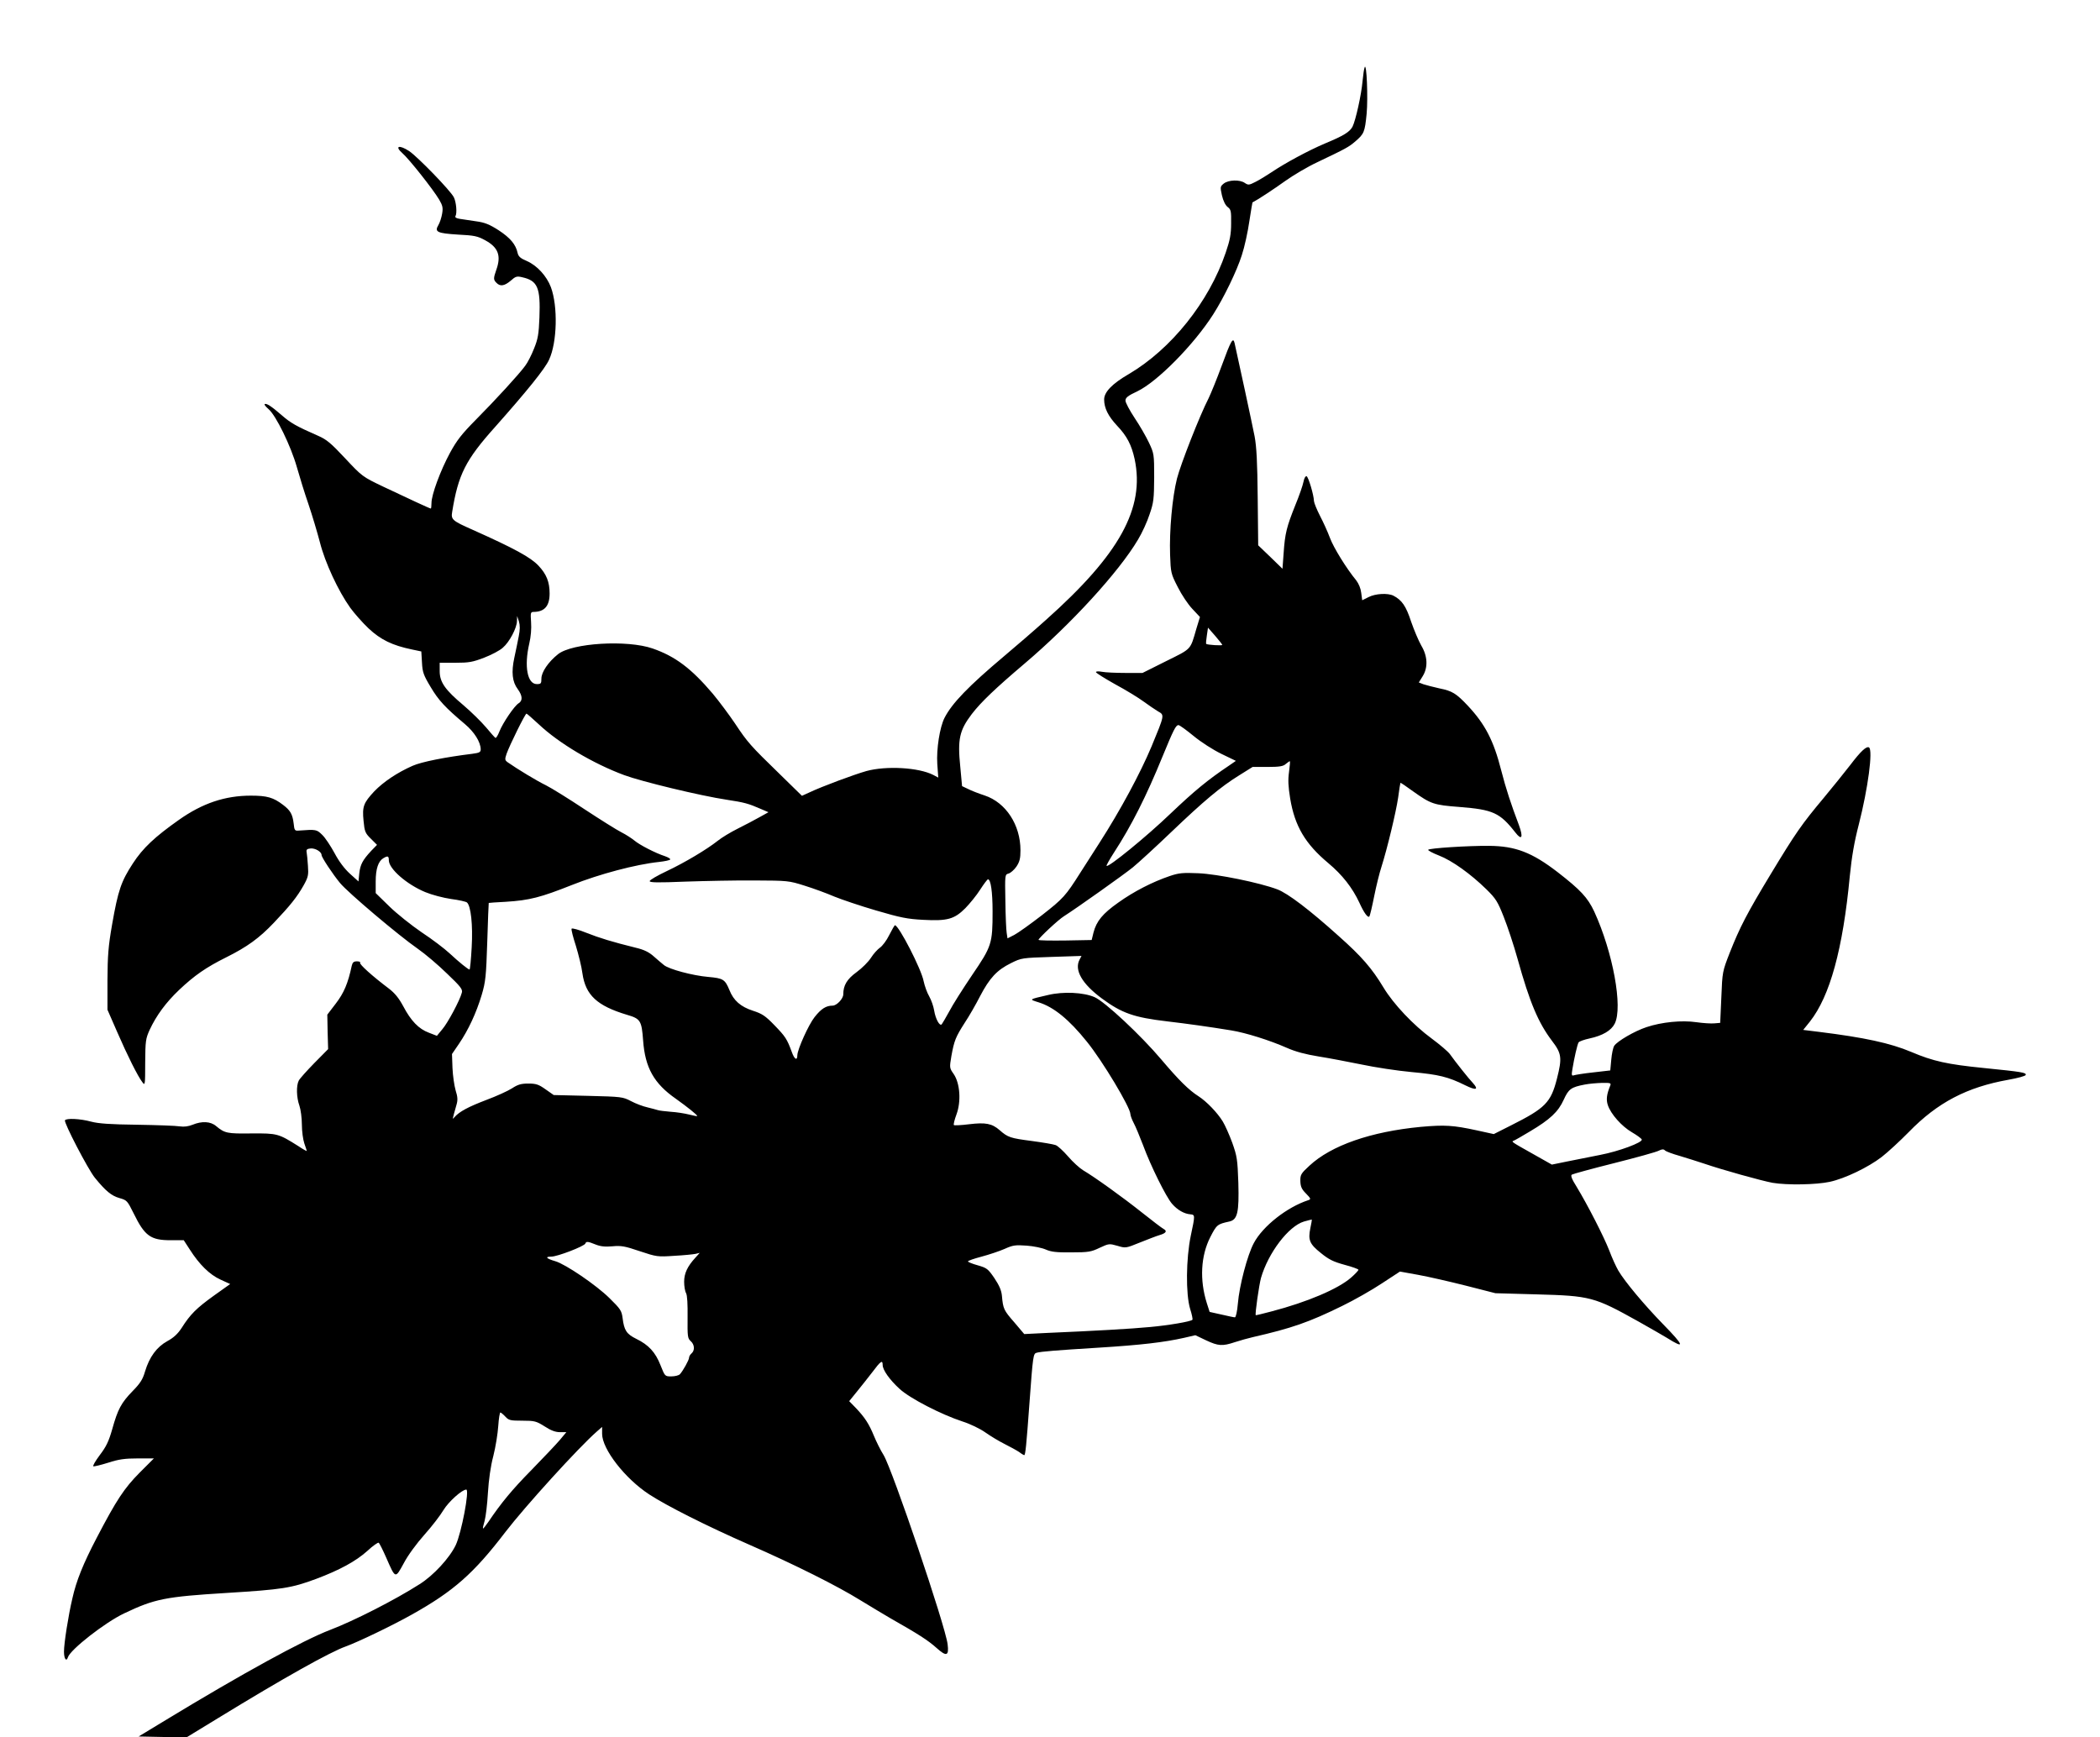  <svg version="1.0" xmlns="http://www.w3.org/2000/svg"
 width="1280pt" height="1059pt" viewBox="0 0 1280 1059"
 preserveAspectRatio="xMidYMid meet"><g transform="translate(0,1059) scale(0.1,-0.1)"
fill="#000000" stroke="none">
<path d="M8318 10180 c-4 -8 -9 -46 -13 -85 -7 -82 -42 -239 -61 -277 -17 -32
-53 -55 -169 -103 -101 -43 -242 -119 -325 -175 -30 -20 -74 -47 -98 -59 -39
-20 -44 -20 -65 -6 -30 21 -99 19 -128 -4 -22 -18 -22 -21 -11 -72 8 -34 21
-60 35 -71 20 -15 22 -25 21 -100 0 -66 -7 -102 -33 -178 -102 -301 -333 -589
-592 -741 -100 -58 -149 -109 -149 -154 0 -53 25 -102 79 -160 60 -63 88 -117
107 -204 63 -299 -92 -580 -541 -980 -71 -64 -186 -163 -255 -221 -216 -182
-317 -286 -363 -376 -29 -57 -50 -191 -44 -281 l6 -83 -30 16 c-89 46 -287 57
-408 24 -74 -21 -269 -93 -349 -131 l-44 -20 -138 135 c-175 170 -193 190
-270 306 -35 52 -96 134 -136 182 -131 154 -228 227 -366 275 -155 54 -491 34
-577 -35 -59 -47 -101 -109 -101 -148 0 -31 -3 -34 -28 -34 -58 0 -78 109 -46
247 10 42 14 92 11 131 -4 58 -3 62 17 62 65 1 96 36 96 112 0 71 -19 118 -68
170 -48 51 -147 105 -402 219 -122 54 -132 62 -124 108 37 229 81 317 264 521
189 213 303 353 327 408 49 105 54 325 11 441 -26 69 -85 133 -147 160 -38 16
-51 27 -56 49 -11 52 -45 92 -115 138 -56 36 -85 48 -138 55 -37 6 -82 12
-100 15 -20 3 -30 9 -26 16 11 18 5 87 -10 116 -21 41 -220 246 -272 281 -61
40 -91 31 -41 -13 41 -36 186 -219 224 -283 21 -36 24 -50 18 -85 -4 -24 -14
-55 -23 -70 -25 -42 -7 -50 120 -58 99 -5 119 -9 166 -35 79 -43 98 -94 67
-180 -18 -52 -18 -60 1 -79 23 -24 49 -19 87 13 29 26 37 29 70 21 94 -21 112
-63 105 -245 -4 -102 -9 -131 -33 -190 -15 -38 -39 -86 -54 -105 -37 -51 -180
-207 -301 -329 -85 -86 -115 -124 -157 -201 -59 -109 -113 -256 -113 -306 0
-19 -2 -34 -4 -34 -6 0 -137 61 -289 133 -128 61 -130 63 -233 173 -87 93
-113 115 -166 138 -132 58 -166 77 -222 126 -61 53 -94 75 -103 66 -3 -3 8
-16 24 -30 45 -38 136 -225 172 -352 17 -60 49 -164 72 -230 22 -65 53 -169
69 -230 31 -123 112 -297 185 -399 24 -33 74 -90 112 -126 74 -69 144 -103
264 -128 l57 -12 4 -67 c3 -59 9 -77 53 -150 48 -81 88 -124 209 -226 58 -49
95 -109 96 -153 0 -18 -7 -22 -52 -28 -163 -20 -309 -49 -363 -73 -93 -41
-177 -97 -234 -156 -65 -70 -74 -92 -65 -180 6 -64 10 -75 44 -108 l38 -38
-35 -36 c-53 -57 -67 -84 -73 -137 l-5 -50 -52 47 c-34 31 -67 75 -94 126 -24
44 -57 94 -75 111 -34 33 -36 34 -144 26 -23 -2 -26 2 -30 43 -7 57 -20 80
-65 114 -59 45 -97 56 -196 56 -157 0 -295 -46 -439 -148 -146 -103 -219 -171
-280 -265 -71 -109 -90 -162 -127 -374 -23 -132 -27 -187 -28 -338 l0 -180 59
-135 c63 -145 126 -271 154 -307 16 -22 17 -18 17 120 1 132 3 146 27 199 41
88 99 167 180 244 92 87 163 137 288 199 126 63 200 116 290 211 99 104 141
157 180 226 29 52 31 64 27 120 -2 35 -6 72 -8 83 -3 16 2 21 24 23 28 3 67
-20 67 -40 0 -14 69 -118 113 -171 48 -58 355 -318 473 -400 46 -32 126 -100
179 -152 83 -79 96 -96 90 -116 -12 -47 -86 -185 -119 -223 l-33 -40 -49 19
c-62 23 -109 72 -156 161 -27 50 -51 80 -89 109 -101 76 -179 147 -174 156 4
5 -5 9 -19 9 -20 0 -27 -6 -32 -27 -23 -108 -48 -166 -97 -230 l-52 -68 2
-105 3 -105 -84 -85 c-46 -47 -89 -95 -95 -107 -16 -31 -14 -103 4 -153 8 -23
15 -75 15 -115 0 -40 7 -92 15 -115 8 -23 15 -44 15 -46 0 -2 -24 11 -52 30
-121 76 -127 78 -284 77 -150 -2 -164 1 -217 45 -34 29 -87 31 -143 8 -25 -10
-51 -14 -78 -10 -23 4 -140 8 -261 10 -164 2 -235 7 -280 19 -66 18 -151 22
-159 8 -8 -13 140 -298 182 -350 66 -81 101 -110 150 -124 46 -13 48 -16 87
-94 67 -137 103 -163 225 -163 l80 0 37 -57 c58 -91 121 -153 187 -183 l59
-27 -101 -72 c-104 -75 -142 -112 -195 -196 -23 -35 -48 -59 -87 -80 -65 -36
-109 -96 -136 -185 -14 -49 -30 -73 -76 -120 -69 -71 -90 -110 -124 -232 -21
-74 -37 -107 -76 -158 -27 -36 -44 -66 -39 -68 5 -2 46 8 91 22 64 21 102 26
180 26 l98 0 -87 -87 c-93 -94 -140 -164 -262 -398 -82 -157 -124 -261 -148
-369 -25 -106 -51 -273 -51 -324 0 -44 15 -64 24 -34 15 47 227 213 344 268
185 88 249 101 624 124 338 21 393 29 546 86 141 53 241 107 311 170 33 31 65
53 69 50 5 -3 26 -45 47 -93 56 -128 54 -127 106 -32 25 48 78 120 126 174 45
50 97 118 116 150 31 51 113 125 139 125 21 0 -29 -263 -64 -338 -37 -78 -136
-186 -221 -239 -150 -96 -402 -224 -544 -278 -165 -63 -534 -265 -1013 -556
l-155 -94 146 -3 145 -3 195 119 c400 245 681 402 777 436 72 26 281 126 402
194 254 142 378 251 571 504 120 156 445 514 557 612 l32 28 0 -42 c0 -93 139
-273 288 -370 106 -69 349 -192 607 -305 281 -123 540 -253 680 -340 61 -37
142 -86 180 -108 176 -100 230 -135 282 -181 62 -56 78 -51 69 21 -14 114
-336 1063 -390 1153 -19 30 -45 83 -59 117 -30 73 -55 112 -110 170 l-41 42
47 58 c26 32 69 86 95 120 50 67 62 75 62 43 0 -31 42 -90 103 -146 63 -58
253 -156 384 -199 45 -14 107 -44 138 -66 31 -22 84 -54 118 -71 34 -17 74
-39 89 -49 14 -11 28 -19 31 -19 7 0 13 58 32 320 21 288 23 298 43 304 30 8
120 15 377 31 259 16 402 33 522 60 l69 16 65 -31 c75 -35 99 -37 177 -11 31
10 80 24 107 30 240 55 343 91 545 190 74 36 183 98 243 138 l110 72 111 -20
c61 -11 192 -41 291 -66 l180 -46 250 -7 c330 -9 352 -15 621 -165 76 -43 155
-88 174 -100 113 -71 107 -50 -24 84 -114 117 -232 258 -272 326 -14 24 -39
79 -55 122 -33 85 -132 278 -198 387 -31 49 -39 71 -30 76 6 4 122 36 258 70
135 34 258 68 272 76 20 10 29 10 38 1 6 -6 46 -21 89 -33 42 -13 111 -34 152
-48 108 -37 345 -103 414 -116 89 -15 266 -12 349 6 92 20 234 88 317 152 36
28 110 96 164 151 176 181 355 274 607 319 57 10 104 23 106 29 5 15 -19 19
-257 43 -220 22 -307 41 -441 98 -128 54 -287 88 -561 122 l-97 12 41 51 c122
155 201 442 243 887 12 119 27 207 55 315 56 219 87 453 62 469 -16 9 -51 -24
-114 -107 -35 -45 -108 -136 -163 -202 -133 -159 -170 -212 -320 -460 -147
-243 -190 -326 -252 -483 -44 -113 -45 -116 -51 -271 l-7 -156 -35 -3 c-19 -2
-69 1 -110 7 -89 13 -211 1 -304 -30 -73 -24 -179 -86 -197 -114 -7 -11 -15
-49 -18 -85 l-6 -65 -104 -12 c-57 -6 -111 -15 -119 -18 -12 -4 -14 2 -8 37
11 67 30 152 38 164 4 6 34 17 67 24 79 17 132 48 153 90 51 100 -11 436 -125
684 -40 85 -83 131 -222 239 -157 121 -258 160 -420 161 -125 1 -364 -14 -370
-24 -2 -4 27 -20 66 -35 80 -31 193 -112 289 -206 58 -57 69 -75 106 -169 23
-58 61 -172 84 -255 74 -266 126 -389 210 -500 59 -77 62 -104 30 -230 -37
-146 -71 -180 -280 -285 l-105 -53 -105 23 c-143 31 -194 34 -340 21 -304 -29
-546 -113 -679 -237 -51 -47 -56 -55 -55 -94 1 -33 8 -49 34 -75 30 -31 32
-35 14 -41 -129 -42 -277 -158 -332 -262 -39 -73 -88 -259 -97 -369 -4 -47
-12 -83 -18 -83 -6 0 -43 8 -82 17 l-72 16 -17 53 c-45 142 -37 289 21 403 39
76 43 79 116 95 50 11 60 56 55 236 -5 143 -8 162 -37 244 -18 49 -44 107 -58
130 -33 54 -99 122 -147 153 -61 39 -121 99 -227 224 -123 146 -345 354 -408
381 -67 29 -190 35 -282 13 -121 -28 -118 -26 -58 -45 91 -28 185 -104 294
-240 95 -117 265 -401 265 -441 0 -8 9 -33 20 -54 12 -22 37 -83 57 -135 47
-128 141 -317 177 -358 33 -38 74 -61 111 -64 30 -3 30 -4 3 -131 -29 -140
-31 -355 -4 -445 11 -34 17 -64 14 -67 -11 -11 -147 -34 -258 -44 -113 -11
-346 -24 -626 -36 l-141 -7 -61 72 c-64 73 -68 82 -75 161 -3 33 -16 63 -46
108 -39 57 -46 62 -101 78 -33 9 -60 20 -60 24 0 4 37 17 83 29 45 12 108 33
140 47 51 23 66 25 135 20 42 -3 95 -14 117 -24 32 -14 64 -18 155 -17 104 0
121 3 173 28 56 26 58 26 108 12 50 -15 51 -15 137 20 48 19 101 40 119 45 41
12 49 25 25 38 -10 5 -70 51 -133 101 -113 90 -285 214 -358 257 -21 13 -62
50 -91 84 -29 33 -63 65 -76 69 -13 5 -78 16 -145 25 -131 17 -146 22 -196 66
-47 41 -86 48 -186 36 -48 -6 -89 -8 -93 -5 -3 4 4 33 16 65 29 78 22 189 -17
246 -26 37 -26 39 -14 110 17 94 26 116 81 202 26 39 68 112 94 163 58 111
103 159 188 201 64 32 68 32 248 38 l182 6 -12 -23 c-33 -63 15 -147 137 -237
121 -89 194 -115 398 -139 119 -14 256 -33 390 -55 87 -14 234 -60 338 -106
54 -24 115 -40 195 -53 64 -10 182 -33 262 -49 80 -17 217 -38 305 -46 165
-15 222 -29 327 -81 65 -32 83 -27 46 14 -26 27 -106 128 -141 177 -11 15 -60
57 -110 94 -112 82 -233 210 -294 311 -71 118 -134 190 -271 312 -181 163
-313 263 -377 287 -109 41 -365 93 -480 98 -95 4 -119 2 -175 -17 -106 -36
-219 -94 -314 -162 -95 -67 -133 -113 -151 -183 l-11 -45 -162 -3 c-89 -1
-162 0 -162 4 0 10 122 124 155 144 77 49 366 254 420 298 33 27 139 124 235
216 199 190 300 275 415 346 l80 50 91 0 c73 0 96 4 111 18 11 9 22 17 25 17
2 0 0 -29 -5 -65 -7 -50 -5 -88 7 -163 28 -168 92 -276 232 -393 86 -72 147
-150 190 -242 27 -60 51 -93 60 -84 4 3 17 59 30 124 13 65 33 145 44 178 35
110 89 334 102 423 6 48 13 88 14 90 1 2 35 -21 76 -51 110 -78 126 -84 284
-96 204 -16 246 -35 340 -155 40 -52 50 -31 22 45 -48 127 -79 221 -108 334
-46 181 -98 281 -204 394 -71 75 -94 89 -173 105 -37 8 -81 20 -97 25 l-28 11
23 37 c34 54 31 123 -8 188 -16 28 -44 94 -62 146 -31 95 -56 131 -108 158
-34 17 -110 13 -152 -9 l-38 -19 -6 45 c-3 27 -15 56 -31 77 -58 70 -138 199
-160 259 -13 35 -40 95 -60 133 -20 39 -36 79 -37 90 -1 38 -34 148 -45 152
-7 2 -15 -13 -19 -34 -4 -21 -26 -85 -50 -143 -52 -130 -63 -171 -71 -292 l-7
-95 -74 72 -74 71 -3 290 c-2 217 -7 311 -19 375 -14 72 -103 485 -122 568 -9
38 -22 16 -79 -140 -29 -79 -65 -167 -79 -196 -55 -107 -170 -401 -193 -490
-29 -116 -47 -317 -42 -465 4 -110 5 -115 47 -197 23 -46 63 -106 89 -133 l46
-49 -22 -72 c-38 -131 -27 -119 -184 -197 l-144 -72 -105 0 c-58 0 -122 3
-142 7 -21 4 -37 3 -37 -2 0 -5 53 -38 117 -74 65 -35 142 -82 173 -105 30
-22 70 -49 88 -60 41 -23 41 -20 -39 -214 -68 -162 -189 -388 -319 -590 -48
-74 -100 -156 -116 -181 -88 -139 -103 -156 -231 -256 -71 -55 -148 -110 -171
-122 l-41 -21 -5 33 c-3 17 -7 105 -8 194 -3 160 -3 162 19 168 12 3 34 22 48
42 20 30 25 50 25 100 0 155 -89 291 -218 334 -37 12 -83 30 -102 40 l-36 17
-11 119 c-17 167 -5 221 70 320 56 73 143 156 322 308 283 240 575 559 691
755 25 41 57 111 71 155 25 72 27 94 28 225 0 142 -1 146 -32 212 -17 36 -56
104 -87 150 -31 47 -56 94 -56 106 0 18 15 30 73 57 122 59 344 284 462 469
65 102 144 265 174 360 17 51 37 144 46 207 10 63 18 114 19 115 30 15 132 82
200 131 49 35 137 87 195 114 176 84 191 92 232 127 53 46 58 56 69 169 9 96
0 314 -12 283z m-5156 -3468 c-6 -31 -18 -90 -27 -131 -19 -88 -13 -147 21
-192 29 -40 31 -70 5 -86 -26 -16 -96 -119 -117 -172 -9 -23 -20 -41 -24 -39
-4 2 -30 31 -58 65 -29 34 -90 94 -137 134 -112 94 -145 141 -145 208 l0 51
95 0 c83 0 106 4 176 31 44 17 96 44 114 61 40 34 85 119 86 162 l1 31 11 -33
c7 -24 7 -50 -1 -90z m4288 -53 c0 -6 -91 0 -98 6 -2 2 0 25 4 51 l7 48 43
-49 c24 -28 44 -53 44 -56z m-4165 -485 c122 -115 331 -239 520 -309 105 -39
465 -126 625 -150 107 -16 134 -24 205 -55 l49 -21 -54 -30 c-30 -17 -91 -49
-135 -71 -44 -22 -98 -55 -120 -73 -67 -53 -201 -133 -311 -185 -57 -27 -104
-54 -104 -61 0 -9 49 -10 218 -3 119 4 309 8 422 7 201 -1 207 -1 305 -32 55
-17 136 -47 180 -66 44 -18 159 -57 255 -85 150 -44 191 -52 287 -57 148 -8
190 4 257 71 28 29 69 79 91 114 22 34 43 62 47 62 17 0 28 -76 28 -196 0
-196 -5 -212 -125 -388 -56 -83 -119 -182 -139 -221 -21 -38 -42 -74 -46 -79
-13 -13 -38 34 -46 84 -4 25 -17 63 -30 86 -13 22 -28 64 -34 92 -13 73 -152
342 -175 342 -3 0 -18 -27 -35 -60 -16 -33 -42 -67 -57 -77 -14 -10 -39 -37
-54 -61 -15 -24 -55 -64 -88 -88 -58 -42 -81 -80 -81 -135 0 -27 -40 -69 -65
-69 -40 0 -70 -19 -110 -70 -36 -45 -104 -196 -105 -232 0 -36 -18 -26 -34 20
-29 79 -39 94 -106 163 -55 57 -75 70 -131 88 -74 24 -118 62 -143 126 -27 65
-38 72 -129 80 -94 8 -241 47 -271 73 -12 9 -39 33 -61 52 -29 26 -59 41 -110
53 -145 36 -220 59 -301 91 -47 19 -87 30 -90 25 -3 -5 9 -52 26 -104 16 -53
35 -128 40 -168 19 -133 89 -198 272 -253 82 -24 89 -35 98 -157 12 -165 66
-262 200 -355 70 -50 130 -98 130 -105 0 -2 -22 2 -49 9 -28 7 -78 15 -113 17
-35 3 -70 7 -78 10 -8 3 -37 10 -64 17 -27 6 -72 23 -100 38 -50 26 -57 27
-261 32 l-210 5 -50 35 c-42 30 -58 35 -105 35 -44 0 -64 -6 -99 -29 -25 -16
-95 -48 -157 -71 -110 -42 -164 -71 -193 -104 -15 -17 -16 -23 11 73 9 30 8
49 -5 90 -8 28 -17 89 -19 136 l-3 85 43 63 c57 84 105 187 138 297 24 81 27
113 34 325 4 129 8 235 9 236 1 1 47 4 104 7 145 9 213 27 402 102 168 67 390
126 533 141 34 4 65 10 67 15 3 4 -12 13 -32 20 -56 18 -154 68 -187 96 -16
13 -51 36 -79 50 -28 14 -128 77 -224 140 -95 63 -201 129 -235 146 -56 27
-176 100 -233 140 -18 13 -19 18 -7 53 18 51 113 244 121 244 3 0 37 -30 76
-66z m3990 -70 c46 -38 118 -84 169 -109 l89 -43 -42 -29 c-130 -87 -212 -155
-356 -292 -148 -142 -379 -330 -390 -319 -3 2 18 39 45 81 106 163 197 343
296 586 67 163 81 191 97 191 7 0 48 -30 92 -66z m-4905 -758 c0 -52 109 -147
222 -194 41 -17 110 -35 158 -42 47 -6 90 -16 96 -21 24 -20 37 -136 29 -274
-4 -74 -10 -135 -13 -135 -8 0 -63 44 -122 99 -30 28 -106 86 -170 128 -63 43
-152 114 -197 158 l-83 81 0 72 c0 76 16 123 47 141 27 16 33 13 33 -13z
m7445 -1373 c-22 -53 -26 -86 -15 -119 18 -55 85 -130 147 -166 31 -18 58 -38
60 -44 6 -18 -139 -72 -254 -94 -59 -12 -150 -30 -201 -40 l-93 -19 -117 66
c-130 73 -132 74 -115 80 6 2 50 27 98 56 123 73 173 120 206 193 30 66 45 77
129 93 25 5 71 9 104 10 52 1 57 -1 51 -16z m-1828 -869 c-15 -73 -5 -97 64
-152 49 -40 76 -53 145 -72 46 -12 84 -26 84 -30 0 -5 -20 -26 -45 -48 -79
-69 -267 -149 -485 -206 -52 -14 -95 -24 -96 -23 -5 8 20 183 32 227 44 153
168 316 262 344 26 7 48 13 48 12 1 0 -3 -24 -9 -52z m-4357 -100 c30 -12 58
-15 103 -11 53 5 76 1 167 -30 102 -34 108 -35 210 -28 58 3 116 9 130 12 l25
6 -26 -29 c-49 -53 -69 -96 -69 -147 0 -27 5 -58 12 -70 7 -13 10 -68 9 -147
-1 -116 0 -128 19 -145 24 -21 26 -57 5 -75 -8 -7 -15 -18 -15 -26 0 -14 -38
-82 -56 -101 -7 -7 -30 -13 -52 -13 -39 0 -39 0 -66 68 -31 79 -72 124 -148
161 -59 29 -74 52 -83 126 -6 46 -13 56 -80 122 -81 80 -268 207 -330 225 -55
16 -66 28 -25 28 38 0 203 64 208 80 5 14 15 13 62 -6z m-550 -1049 c21 -23
31 -25 104 -25 75 0 85 -3 136 -35 38 -25 66 -35 93 -35 l39 0 -40 -48 c-22
-26 -100 -108 -172 -182 -121 -123 -185 -201 -264 -318 -16 -23 -30 -41 -32
-39 -2 2 3 23 10 47 7 25 16 101 20 170 5 80 16 161 33 225 14 55 27 137 30
183 3 45 9 82 13 82 3 0 17 -11 30 -25z"/>
</g>
</svg>
